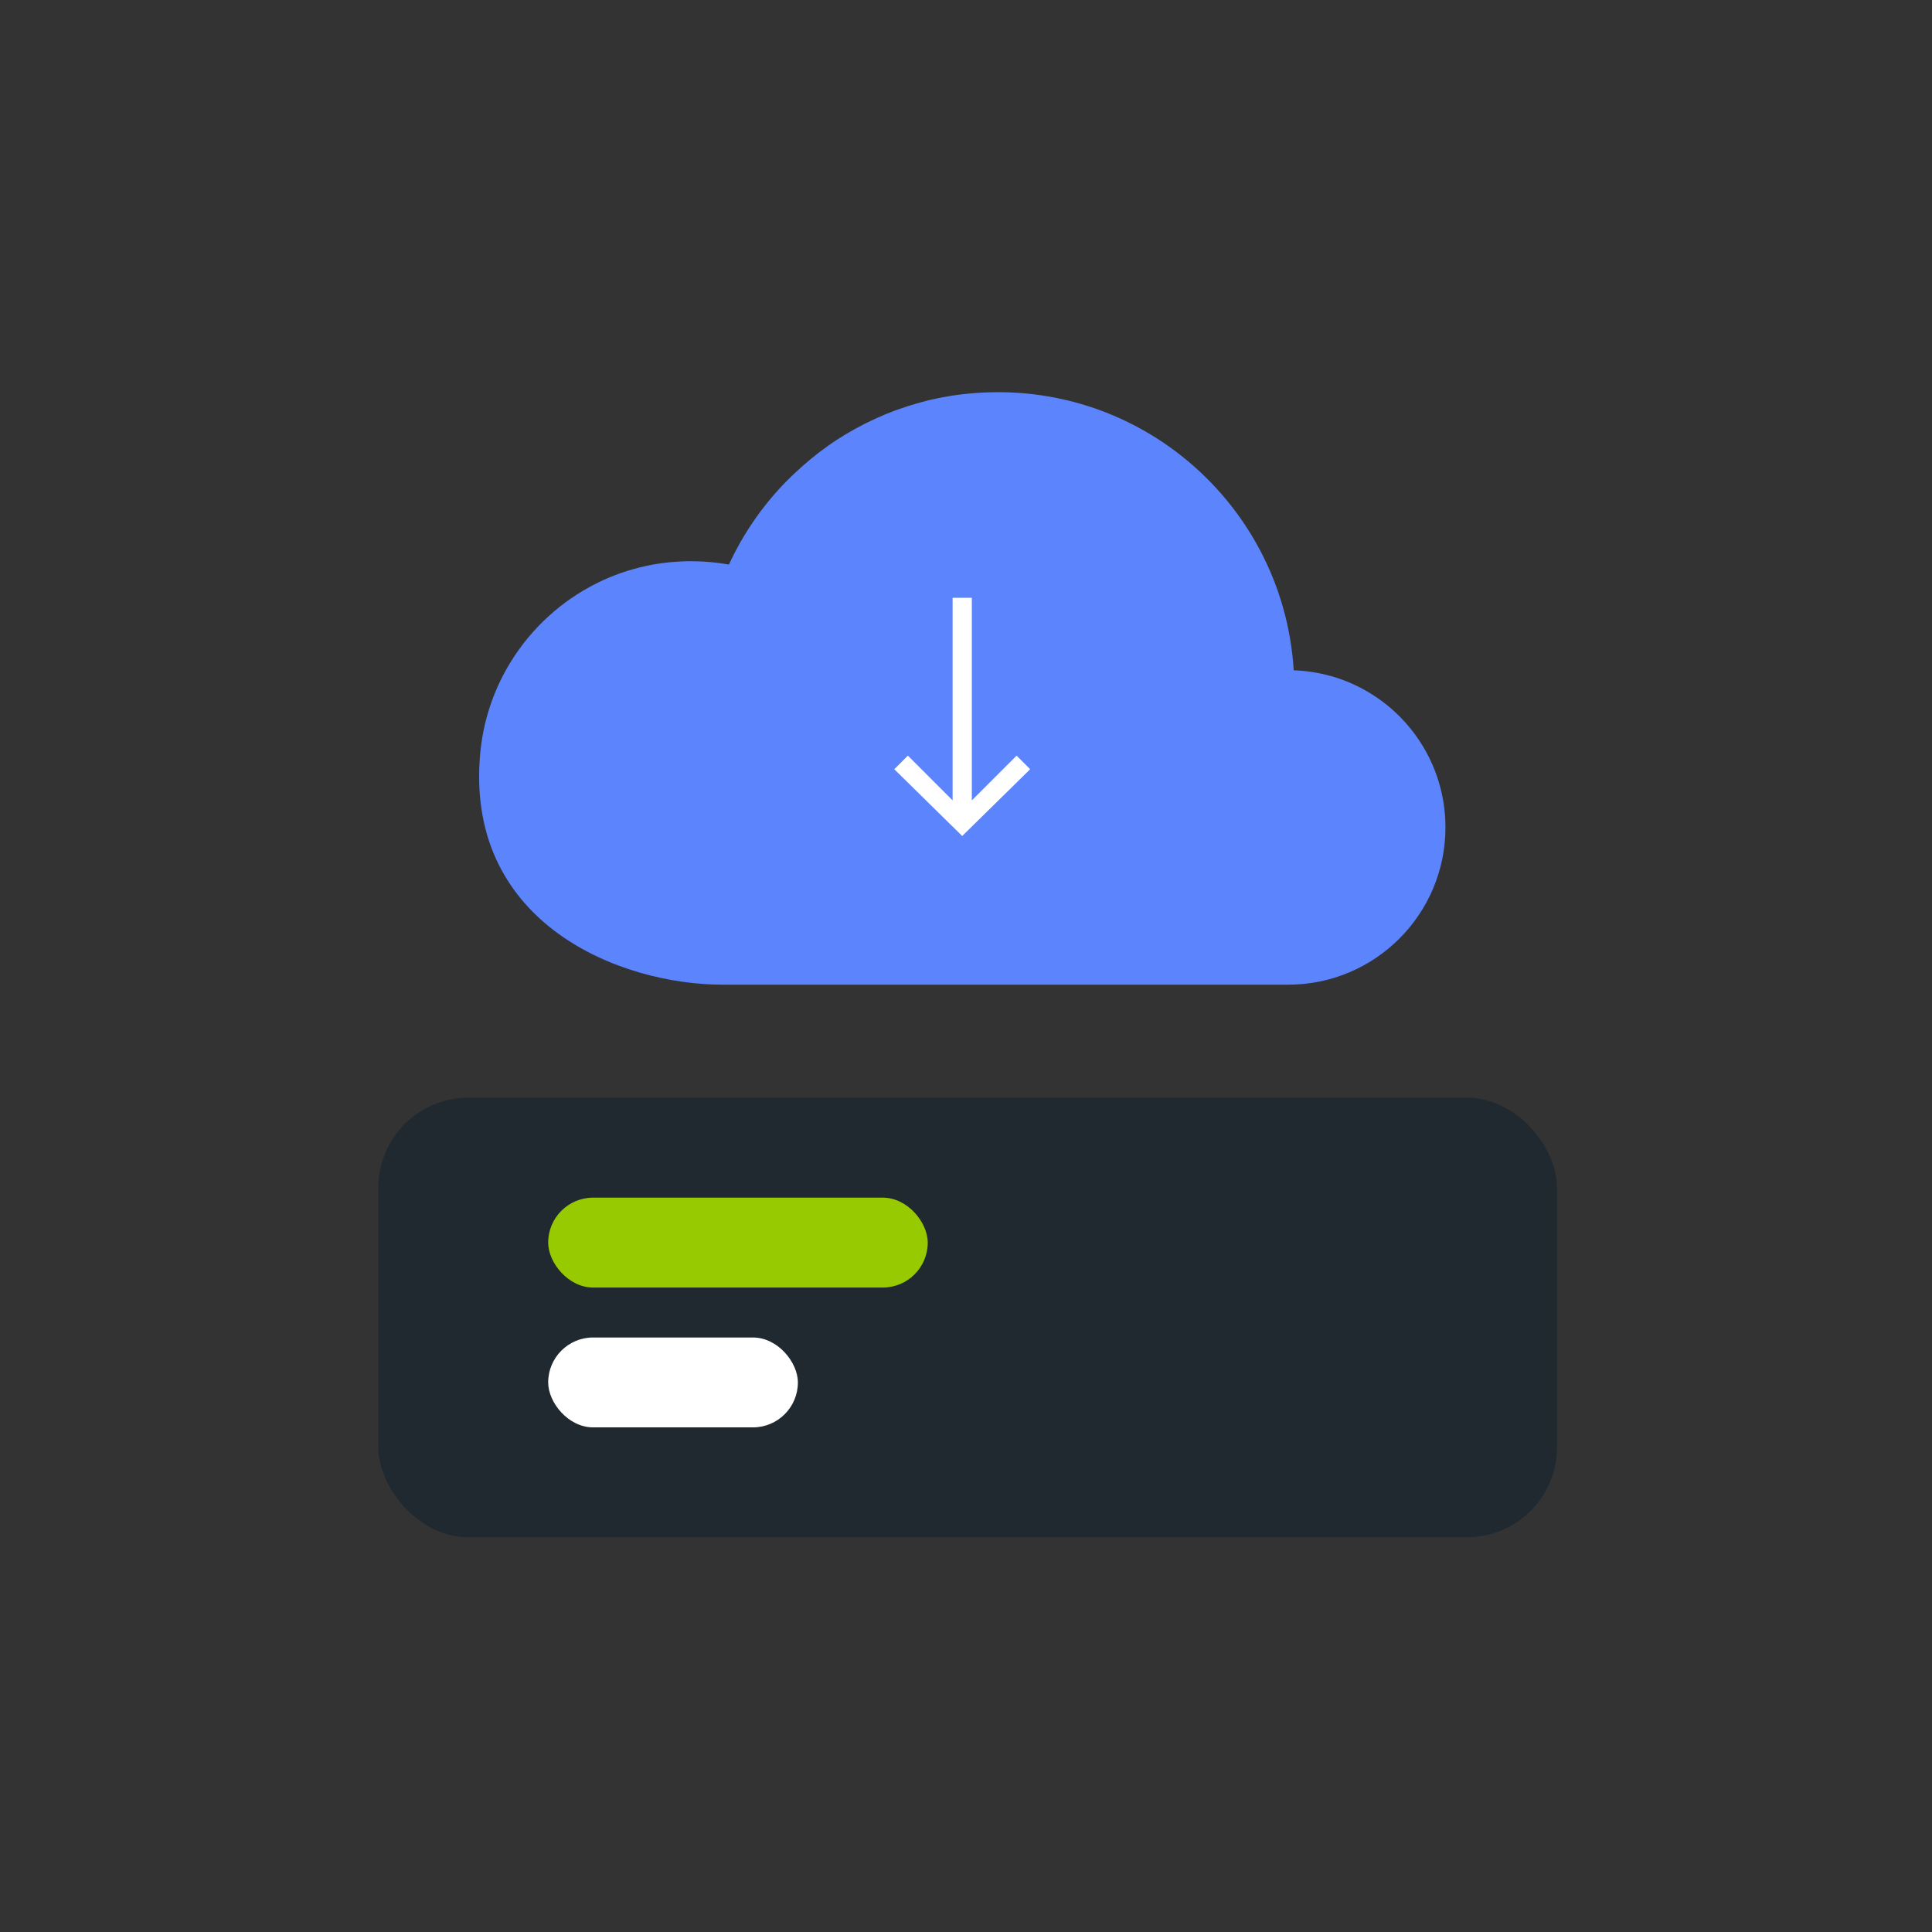 <svg width="121" height="121" viewBox="0 0 121 121" fill="none" xmlns="http://www.w3.org/2000/svg">
<rect x="0" y="0" width="121" height="121" fill="#333333" stroke="none"/>
<path d="M83.367 42.346C82.619 42.135 81.833 42.008 81.024 41.981C80.694 36.562 78.04 31.772 74.048 28.593C70.88 26.07 66.869 24.562 62.504 24.562H62.424C62.24 24.562 62.056 24.566 61.871 24.574C61.799 24.574 61.726 24.578 61.657 24.581C61.465 24.589 61.277 24.601 61.085 24.616C61.035 24.62 60.986 24.624 60.932 24.628C60.755 24.643 60.583 24.658 60.41 24.678C60.341 24.685 60.272 24.693 60.203 24.701C60.004 24.724 59.804 24.75 59.609 24.781C59.567 24.789 59.525 24.797 59.482 24.804C59.314 24.831 59.149 24.862 58.984 24.892C58.918 24.904 58.849 24.919 58.784 24.931C58.589 24.969 58.397 25.011 58.205 25.057C58.163 25.069 58.117 25.08 58.075 25.092C57.914 25.13 57.753 25.172 57.595 25.218C57.534 25.238 57.469 25.253 57.408 25.272C57.219 25.326 57.032 25.383 56.844 25.441C56.798 25.456 56.756 25.471 56.709 25.487C56.556 25.537 56.399 25.59 56.246 25.644C56.184 25.667 56.126 25.686 56.065 25.709C55.881 25.778 55.701 25.847 55.521 25.92C55.475 25.939 55.428 25.959 55.386 25.977C55.237 26.039 55.091 26.104 54.945 26.169C54.888 26.196 54.834 26.219 54.777 26.246C54.6 26.327 54.424 26.411 54.251 26.495C54.205 26.518 54.159 26.541 54.113 26.564C53.971 26.637 53.833 26.71 53.691 26.787C53.638 26.814 53.584 26.844 53.53 26.875C53.361 26.967 53.193 27.063 53.028 27.163C52.982 27.189 52.936 27.22 52.89 27.247C52.755 27.328 52.625 27.408 52.495 27.492C52.445 27.523 52.391 27.558 52.341 27.592C52.18 27.696 52.023 27.803 51.869 27.915C51.82 27.949 51.774 27.983 51.728 28.018C51.605 28.106 51.482 28.194 51.363 28.286C51.313 28.325 51.264 28.359 51.217 28.398C51.068 28.513 50.922 28.628 50.777 28.75C50.727 28.789 50.681 28.831 50.631 28.873C50.52 28.965 50.408 29.061 50.301 29.157C50.255 29.199 50.205 29.241 50.159 29.284C50.021 29.406 49.883 29.533 49.749 29.659C49.699 29.705 49.649 29.755 49.599 29.801C49.499 29.897 49.4 29.997 49.3 30.097C49.254 30.142 49.204 30.192 49.158 30.238C49.15 30.246 49.143 30.254 49.135 30.261C47.709 31.746 46.523 33.464 45.653 35.358C44.886 35.22 44.096 35.148 43.286 35.148C43.087 35.148 42.888 35.151 42.688 35.163H42.684C42.493 35.17 42.305 35.186 42.113 35.201H42.079C41.894 35.216 41.71 35.239 41.53 35.262C41.515 35.262 41.503 35.262 41.488 35.266C41.304 35.289 41.123 35.32 40.943 35.35C40.936 35.35 40.924 35.35 40.917 35.354C40.349 35.458 39.797 35.596 39.256 35.765H39.252C39.076 35.822 38.899 35.884 38.723 35.945C38.719 35.945 38.711 35.949 38.707 35.953C38.535 36.018 38.362 36.083 38.19 36.156H38.182C33.626 38.062 30.358 42.426 30.044 47.592C29.35 57.851 38.799 61.671 45.277 61.671H80.675C86.113 61.671 90.528 57.261 90.528 51.818C90.528 47.312 87.498 43.512 83.363 42.342L83.367 42.346Z" fill="#5B84FD"/>
<path fill-rule="evenodd" clip-rule="evenodd" d="M60.865 37.438V50.127L63.668 47.325L64.519 48.176L60.263 52.358L56.008 48.176L56.859 47.325L59.661 50.127V37.438H60.865Z" fill="white"/>
<rect x="23.695" y="68.75" width="73.818" height="27.525" rx="5.63" fill="#1F292F"/>
<rect x="34.332" y="75.008" width="23.772" height="5.63" rx="2.815" fill="#98CA02"/>
<rect x="34.332" y="83.766" width="15.639" height="5.63" rx="2.815" fill="white"/>
</svg>
